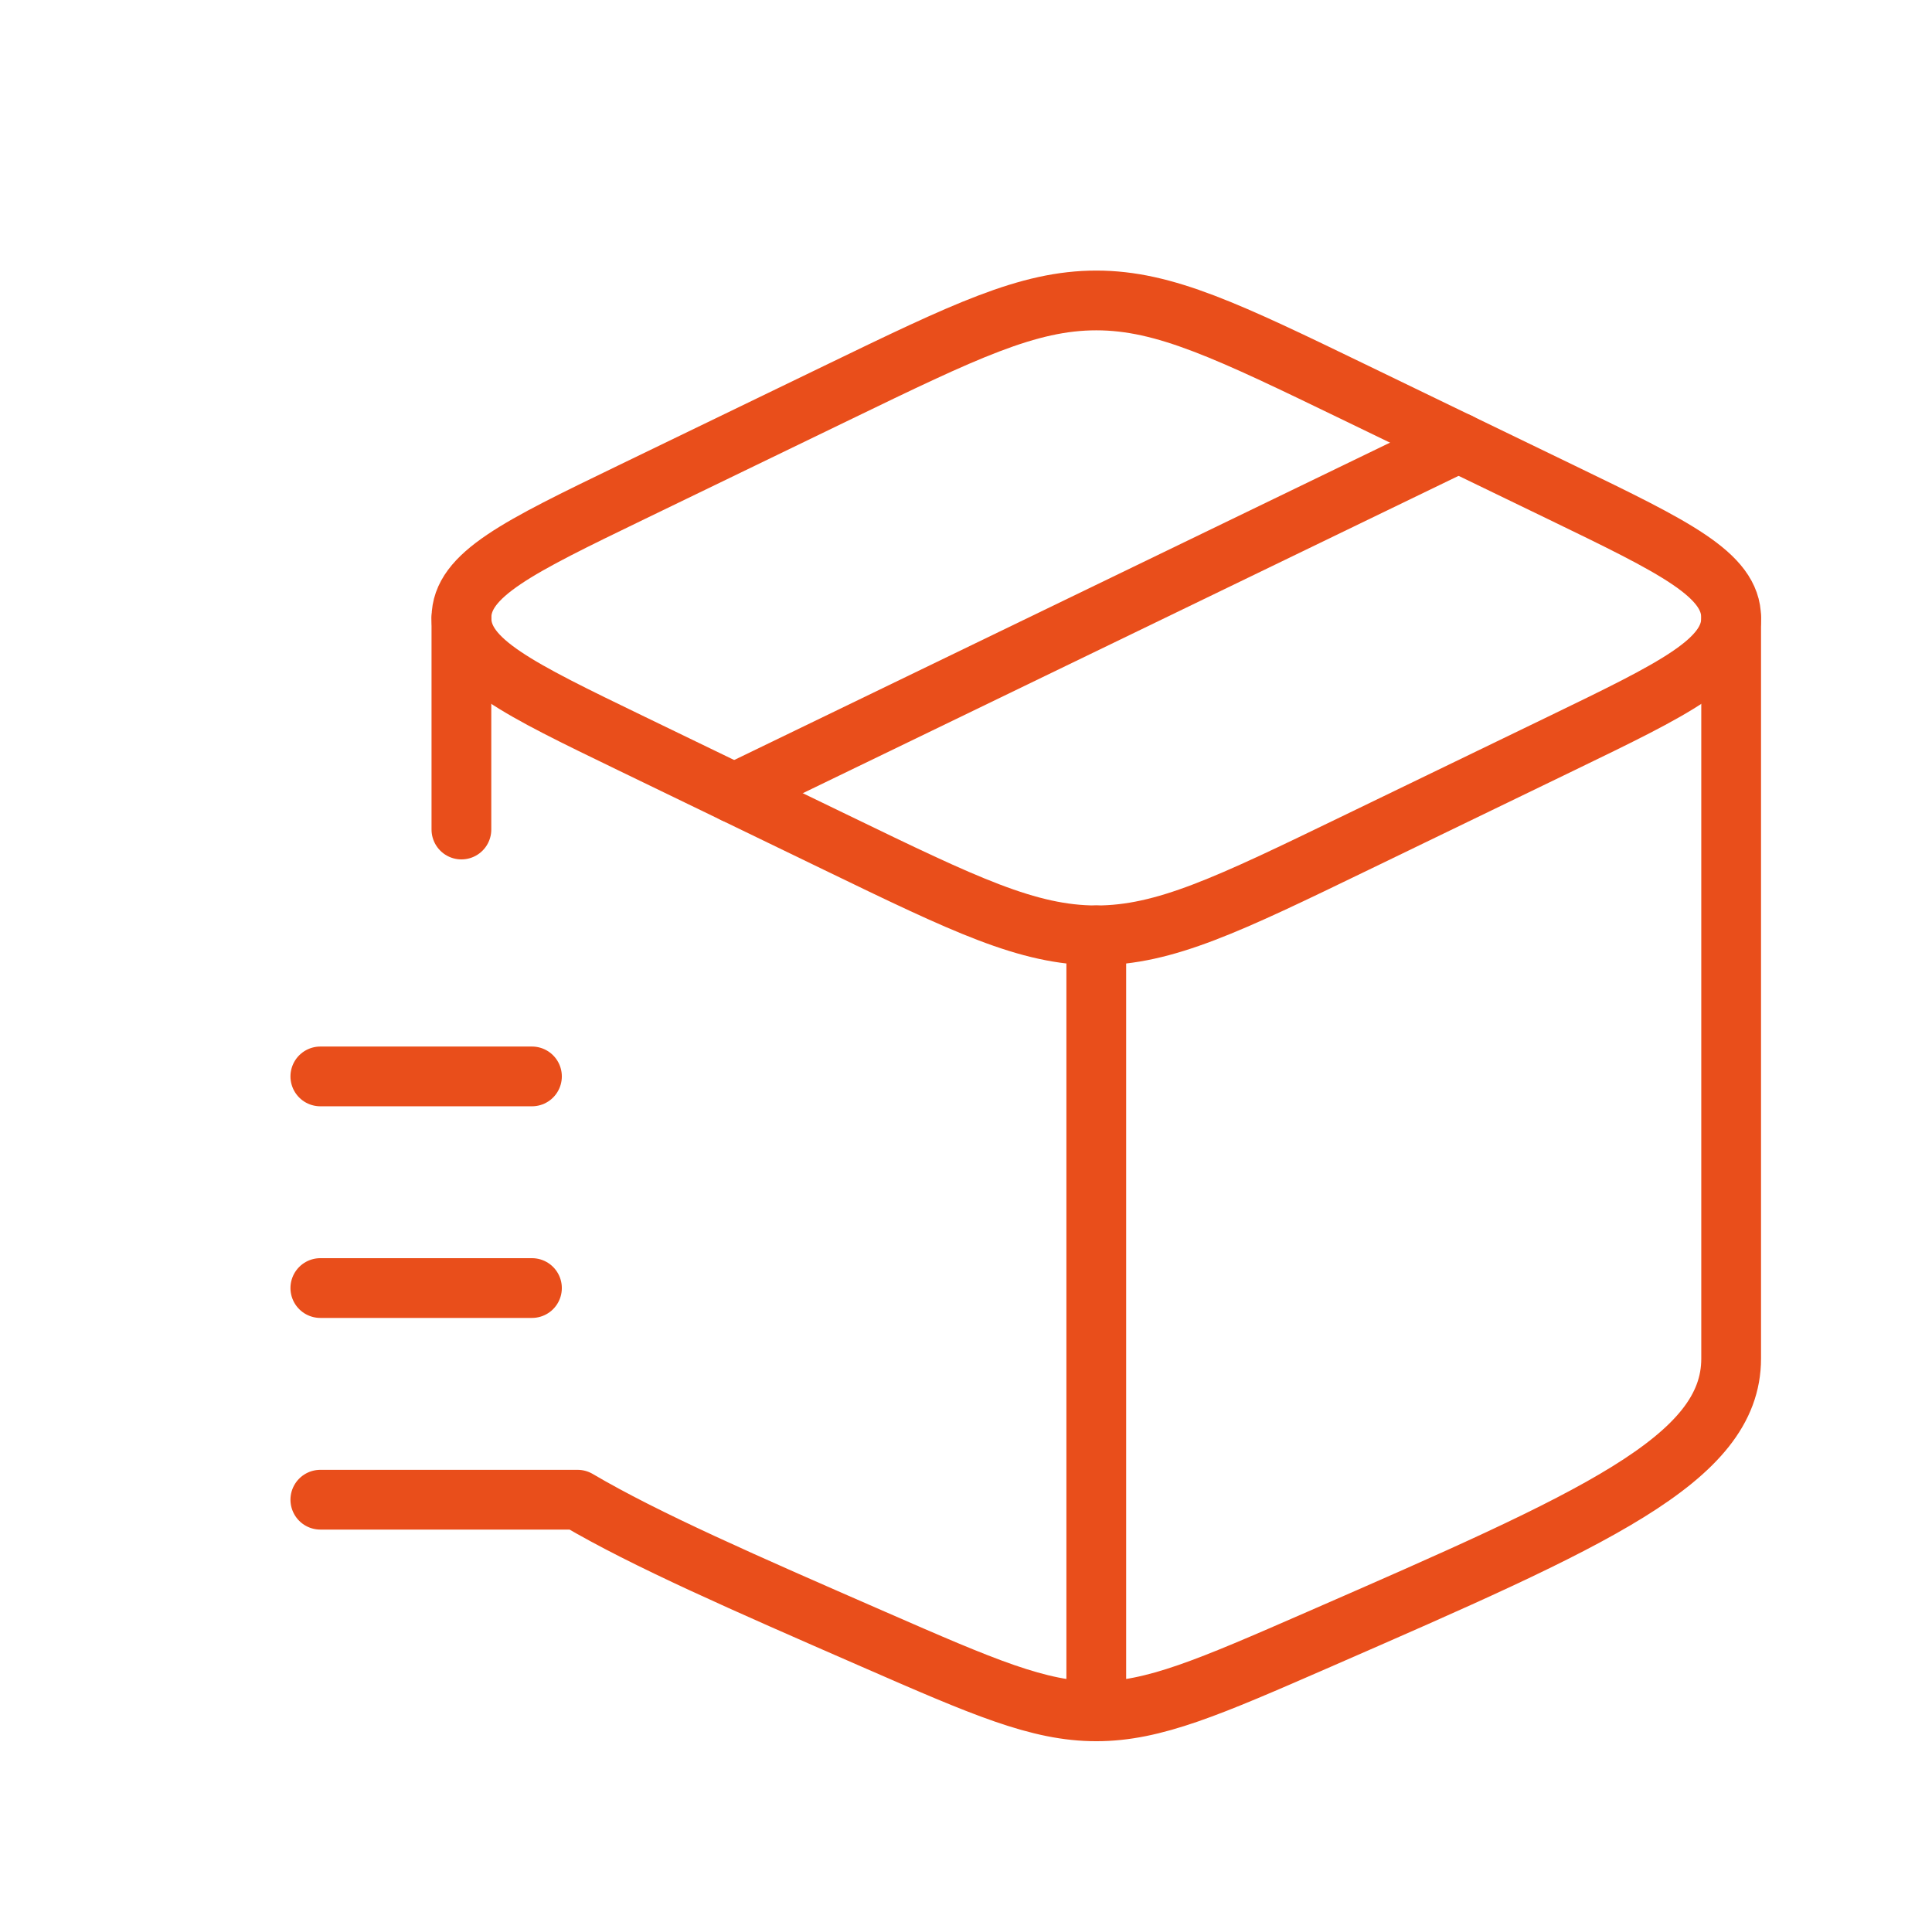 <svg width="97" height="96" viewBox="0 0 97 96" fill="none" xmlns="http://www.w3.org/2000/svg">
<path d="M55.041 85.917C52.144 85.917 49.375 84.708 43.839 82.292C37.377 79.471 32.43 77.312 28.998 75.292H16.083M55.041 85.917C57.939 85.917 60.707 84.708 66.244 82.292C80.026 76.276 86.916 73.268 86.916 68.209V31.021M55.041 85.917V46.959M23.166 31.021V41.646" stroke="#E94E1B" stroke-width="3" stroke-linecap="round" stroke-linejoin="round"/>
<path d="M42.03 42.324L31.684 37.318C26.006 34.57 23.167 33.196 23.167 31.021C23.167 28.846 26.006 27.472 31.684 24.724L42.03 19.718C48.415 16.628 51.608 15.084 55.042 15.084C58.476 15.084 61.669 16.628 68.054 19.718L78.4 24.724C84.078 27.472 86.917 28.846 86.917 31.021C86.917 33.196 84.078 34.57 78.4 37.318L68.054 42.324C61.669 45.414 58.476 46.959 55.042 46.959C51.608 46.959 48.415 45.414 42.03 42.324Z" stroke="#E94E1B" stroke-width="3" stroke-linecap="round" stroke-linejoin="round"/>
<path d="M73.234 22.222L36.863 39.822" stroke="#E94E1B" stroke-width="3" stroke-linecap="round" stroke-linejoin="round"/>
<path d="M16.083 54.041H26.708" stroke="#E94E1B" stroke-width="3" stroke-linecap="round" stroke-linejoin="round"/>
<path d="M16.083 64.666H26.708" stroke="#E94E1B" stroke-width="3" stroke-linecap="round" stroke-linejoin="round"/>
</svg>
